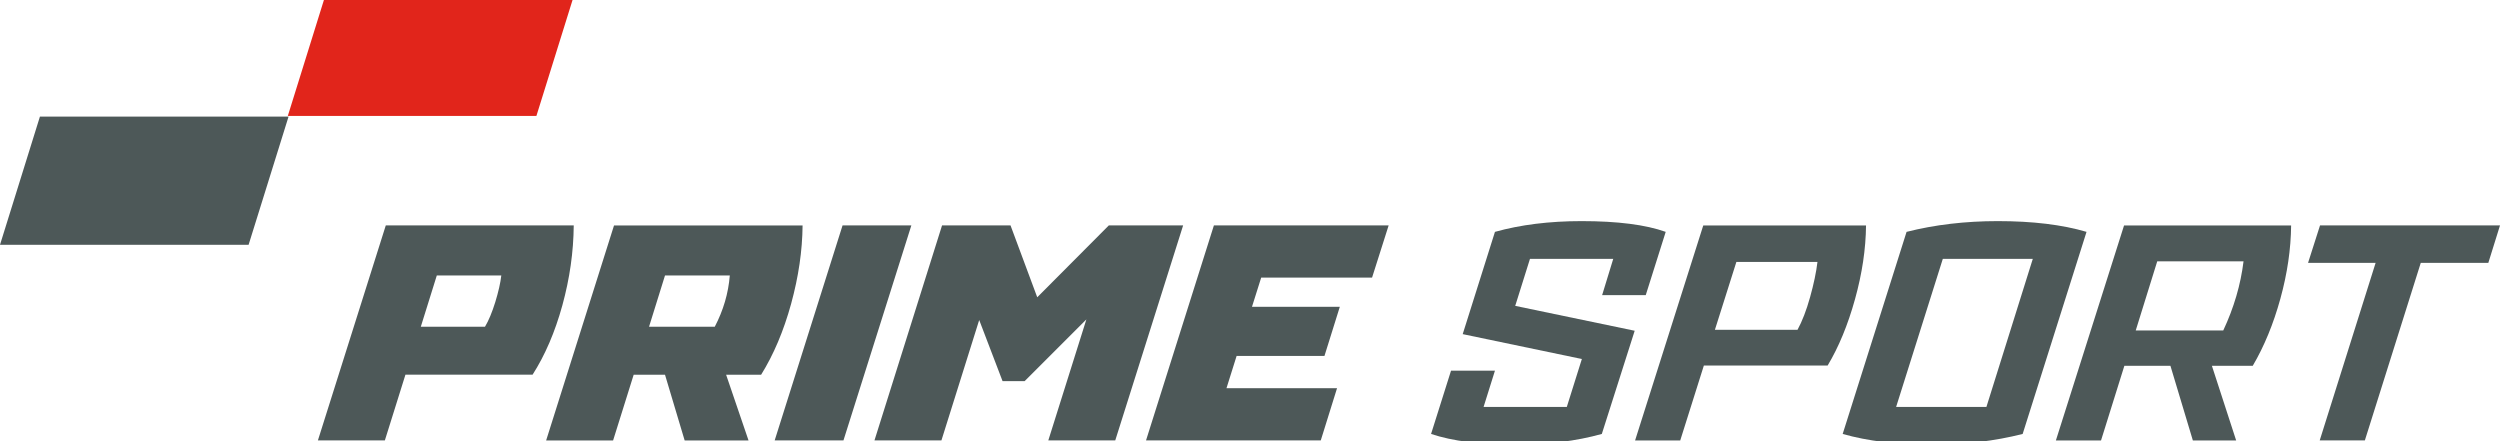 <svg width="204" height="36" viewBox="0 0 204 36" fill="none" xmlns="http://www.w3.org/2000/svg">
<g clip-path="url(#clip0_863_1419)">
<path d="M43.77 9.461H23.485L26.743 -1H47.032L43.77 9.461Z" fill="#E1251B"/>
<path d="M20.285 19.976H0L3.258 9.515H23.546L20.285 19.976Z" fill="#4D5858"/>
<path d="M46.817 18.394C46.799 20.549 46.491 22.722 45.89 24.91C45.288 27.097 44.475 28.987 43.459 30.573H33.084L31.405 35.936H25.941L31.48 18.394H46.817ZM34.337 26.664H39.574C39.875 26.163 40.154 25.489 40.416 24.648C40.673 23.803 40.838 23.08 40.906 22.479H35.643L34.337 26.664Z" fill="#4D5858"/>
<path d="M65.491 18.394C65.473 20.449 65.162 22.582 64.553 24.799C63.944 27.011 63.128 28.937 62.108 30.577H59.251L61.08 35.94H55.868L54.264 30.577H51.708L50.029 35.94H44.565L50.104 18.397H65.491V18.394ZM58.324 26.664C59.025 25.328 59.434 23.932 59.552 22.479H54.264L52.961 26.664H58.324Z" fill="#4D5858"/>
<path d="M63.214 35.936L68.752 18.394H74.366L68.827 35.936H63.214Z" fill="#4D5858"/>
<path d="M91.005 35.936H85.542L88.649 26.062L83.612 31.099H81.808L79.903 26.113L76.821 35.936H71.357L76.871 18.394H82.459L84.639 24.258L90.479 18.394H96.543L91.005 35.936Z" fill="#4D5858"/>
<path d="M102.913 22.654L102.162 25.035H109.329L108.076 29.044H100.908L100.081 31.676H109.103L107.775 35.936H93.516L99.054 18.394H113.313L111.96 22.654H102.913Z" fill="#4D5858"/>
<path d="M131.64 21.125H124.845L123.642 24.959L133.391 26.989L130.709 35.41C128.622 35.993 126.266 36.287 123.642 36.287C120.803 36.287 118.512 35.993 116.775 35.41L118.404 30.247H121.988L121.061 33.204H127.852L129.08 29.295L119.357 27.265L121.988 18.92C124.075 18.336 126.434 18.043 129.055 18.043C131.994 18.043 134.286 18.336 135.922 18.92L134.293 24.082H130.734L131.64 21.125Z" fill="#4D5858"/>
<path d="M152.268 18.394C152.25 20.316 151.95 22.325 151.366 24.423C150.783 26.521 150.038 28.321 149.136 29.825H139.036L137.107 35.94H133.423L138.986 18.397H152.268V18.394ZM139.935 26.914H146.676C147.059 26.213 147.403 25.321 147.704 24.244C148.005 23.166 148.205 22.21 148.305 21.372H141.689L139.935 26.914Z" fill="#4D5858"/>
<path d="M170.261 18.92L165.049 35.41C162.761 35.993 160.28 36.287 157.606 36.287C154.817 36.287 152.4 35.993 150.363 35.41L155.576 18.92C157.881 18.336 160.362 18.043 163.019 18.043C165.861 18.043 168.274 18.333 170.261 18.92ZM154.724 33.204H162.092L165.876 21.125H158.533L154.724 33.204Z" fill="#4D5858"/>
<path d="M186.956 18.394C186.938 20.316 186.648 22.307 186.079 24.372C185.51 26.435 184.758 28.261 183.824 29.85H180.491L182.47 35.94H178.937L177.107 29.85H173.348L171.444 35.94H167.76L173.323 18.397H186.956V18.394ZM181.418 26.965C182.288 25.11 182.839 23.23 183.072 21.326H176.03L174.276 26.965H181.418Z" fill="#4D5858"/>
<path d="M197.534 21.451L192.973 35.936H189.289L193.85 21.451H188.337L189.314 18.394H204L203.047 21.451H197.534Z" fill="#4D5858"/>
</g>
<defs>
<clipPath id="clip0_863_1419">
<rect width="204" height="36" fill="white"/>
</clipPath>
</defs>
</svg>
